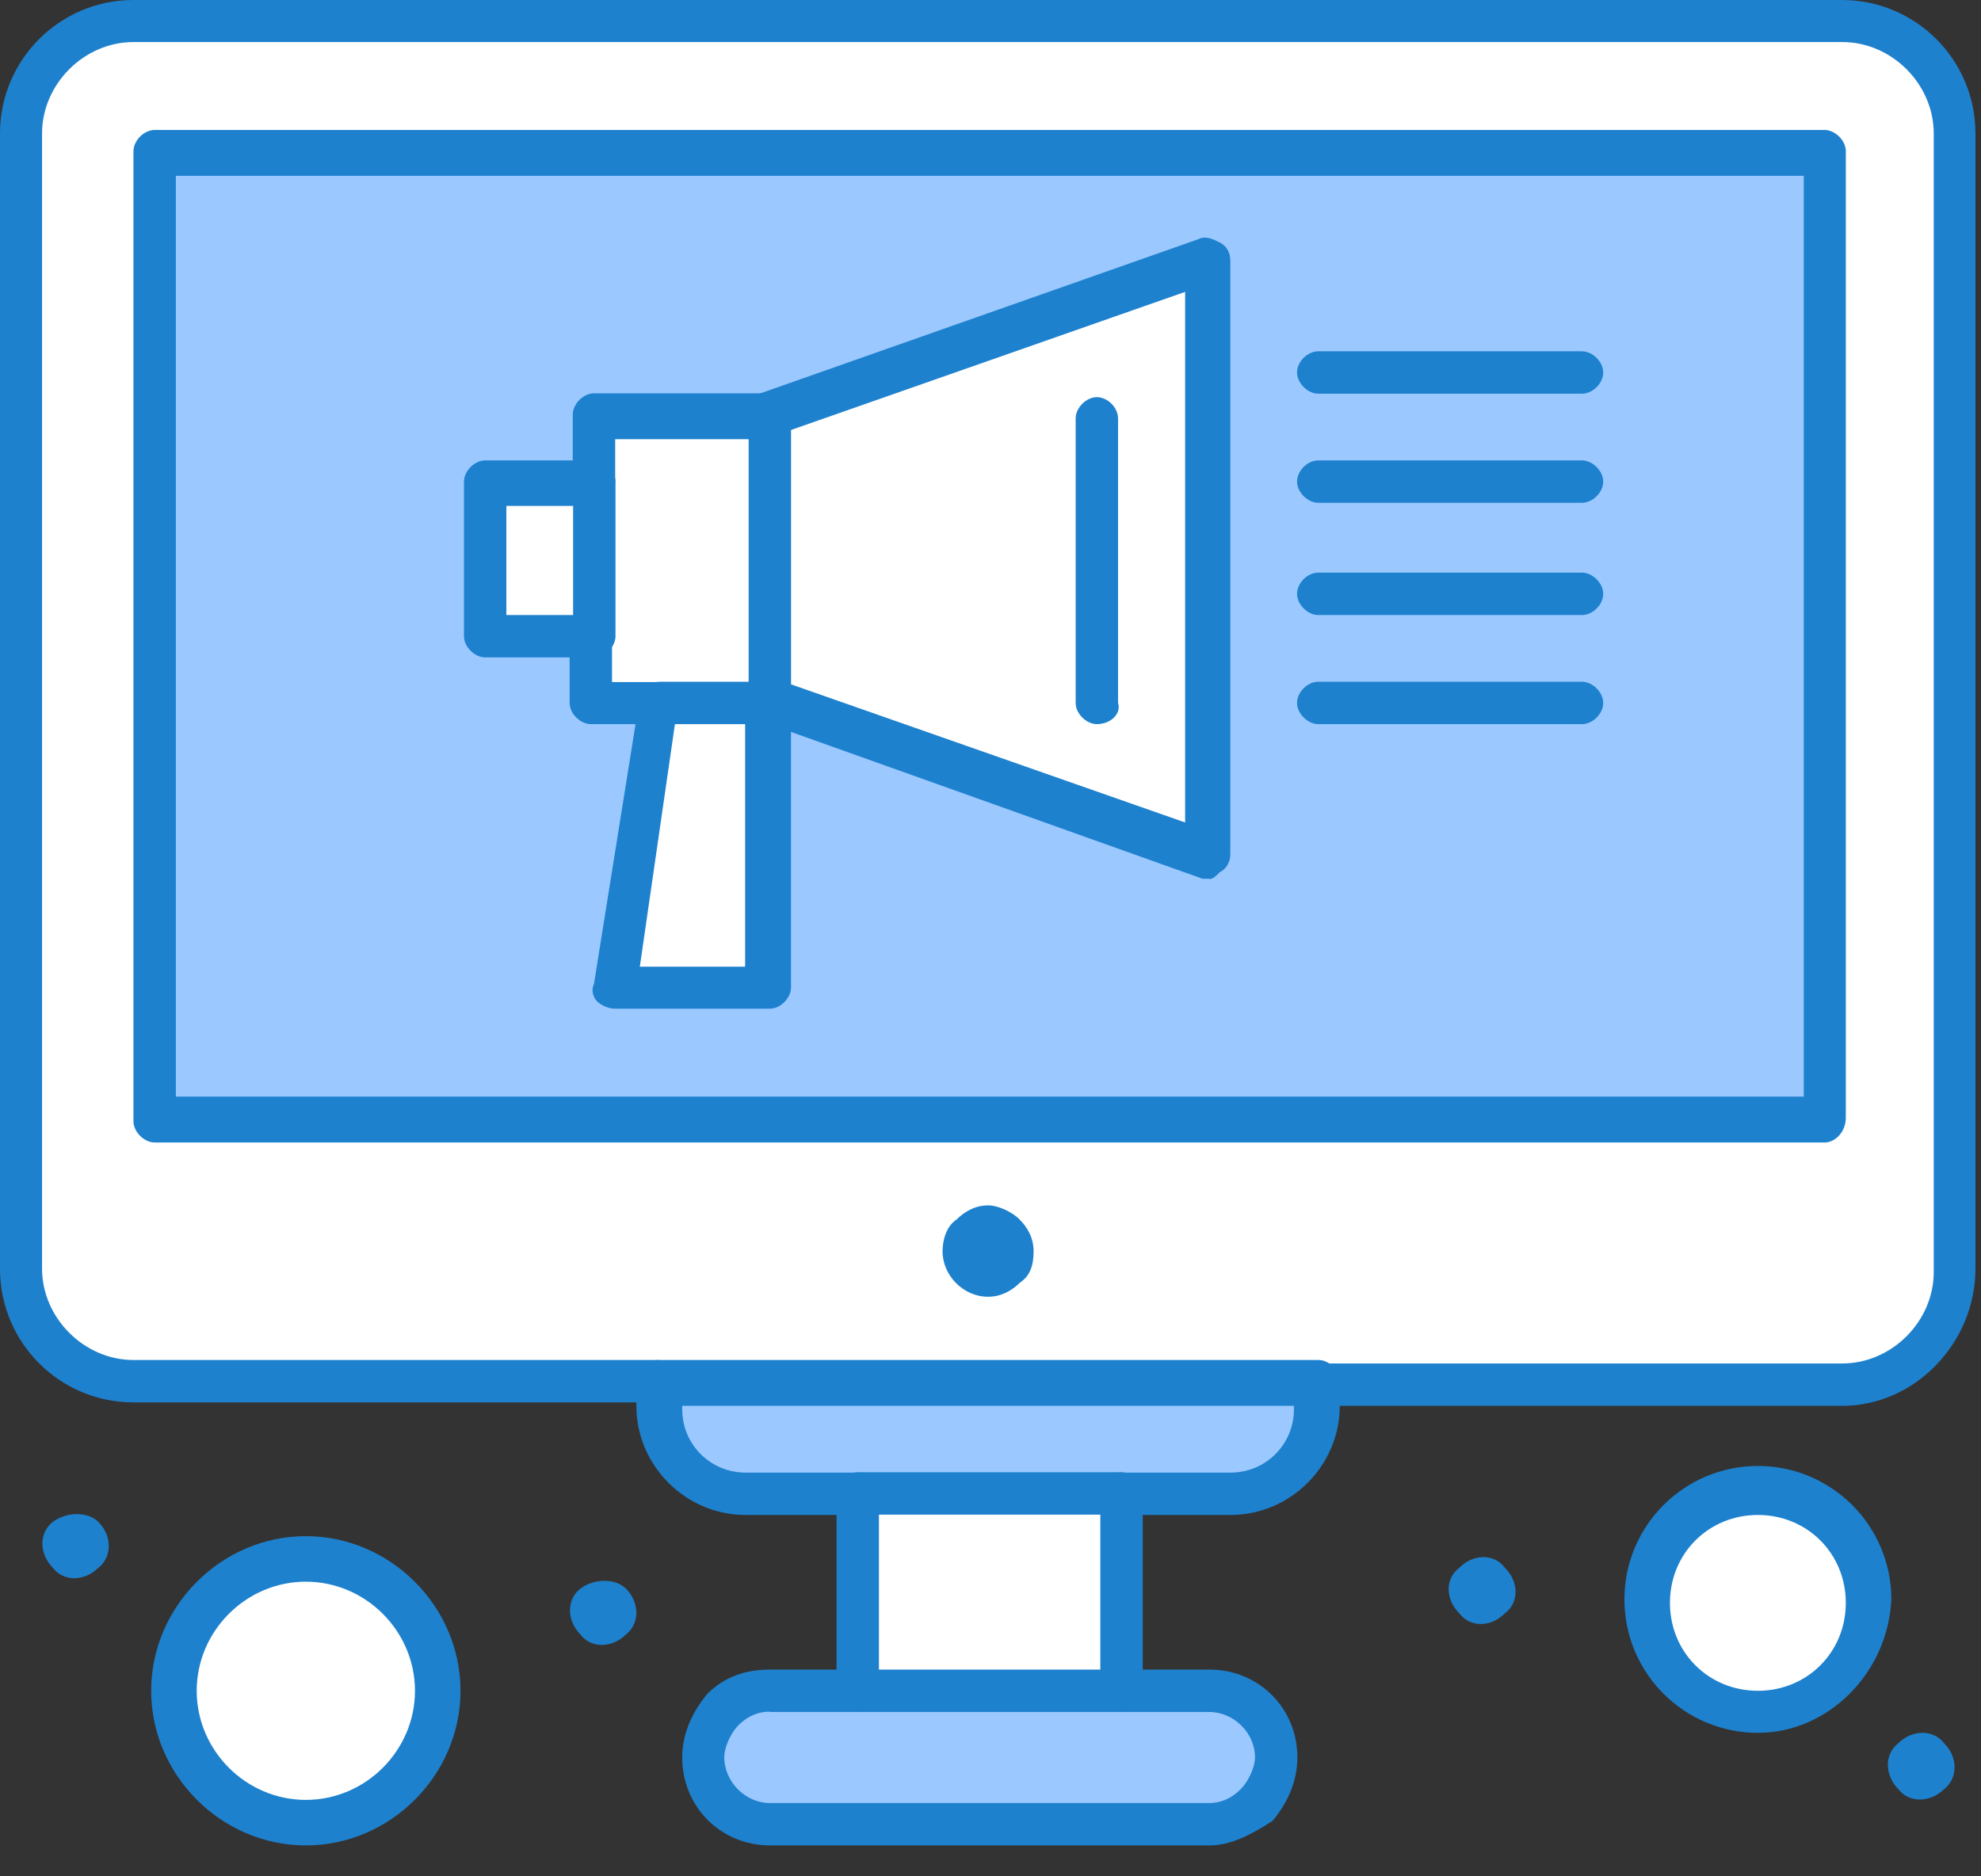 <svg width="57" height="54" viewBox="0 0 57 54" fill="none" xmlns="http://www.w3.org/2000/svg">
<rect x="0" y="0" width="57" height="54" fill="#333333" stroke="none"/>
<g clip-path="url(#clip0_353_12)">
<path d="M53.01 0.61H3.84C2.02 0.61 0.61 2.02 0.61 3.84V36.51C0.61 38.33 2.03 39.75 3.85 39.75H53.01C54.83 39.75 56.25 38.33 56.25 36.51V3.84C56.25 2.02 54.83 0.6 53.01 0.6V0.61Z" fill="white"/>
<path d="M52.5 4.35V32.17H4.45V4.35H52.5Z" fill="#9BC9FF"/>
<path d="M50.58 42.99C52.31 42.99 53.72 44.39 53.72 46.13C53.72 47.87 52.32 49.27 50.58 49.27C48.84 49.27 47.44 47.87 47.44 46.13C47.44 44.39 48.84 42.99 50.58 42.99Z" fill="white"/>
<path d="M8.8 44.92C10.87 44.92 12.54 46.59 12.54 48.66C12.54 50.73 10.86 52.4 8.8 52.4C6.74 52.4 5.06 50.72 5.06 48.66C5.06 46.6 6.74 44.92 8.8 44.92Z" fill="white"/>
<path d="M22.15 20.23V28.43H17.7L18.92 20.23H22.15Z" fill="white"/>
<path d="M22.15 11.94V20.23H18.92H17.1V18.31V13.86V11.94H22.15Z" fill="white"/>
<path d="M17 13.86H13.86V18.31H17V13.86Z" fill="white"/>
<path d="M34.8 7.59V24.58L22.15 20.23V11.94L34.8 7.59Z" fill="white"/>
<path d="M37.93 39.75V40.46C37.93 41.77 36.82 42.89 35.5 42.89H21.44C20.13 42.89 19.01 41.78 19.01 40.46V39.75H37.93Z" fill="#9BC9FF"/>
<path d="M34.8 48.66C35.81 48.66 36.721 49.47 36.721 50.58C36.721 51.09 36.52 51.59 36.111 51.9C35.81 52.2 35.3 52.41 34.791 52.41H22.151C21.14 52.41 20.23 51.6 20.23 50.49C20.23 49.98 20.43 49.48 20.741 49.17C21.041 48.87 21.55 48.56 22.05 48.56H32.17L34.8 48.66Z" fill="#9BC9FF"/>
<path d="M32.27 42.99H24.68V48.66H32.27V42.99Z" fill="white"/>
<path d="M55.94 50.17C56.34 50.57 56.34 51.18 55.94 51.49C55.53 51.89 54.93 51.89 54.62 51.49C54.22 51.08 54.22 50.48 54.62 50.17C55.02 49.77 55.63 49.77 55.94 50.17Z" fill="#1E81CE"/>
<path d="M43.3 45.12C43.71 45.52 43.71 46.13 43.3 46.43C42.9 46.84 42.29 46.84 41.99 46.43C41.58 46.03 41.58 45.42 41.99 45.12C42.39 44.71 43 44.71 43.3 45.12Z" fill="#1E81CE"/>
<path d="M29.34 35.1C29.54 35.3 29.74 35.6 29.74 36.01C29.74 36.42 29.64 36.72 29.34 36.92C29.14 37.12 28.83 37.32 28.43 37.32C27.72 37.32 27.12 36.71 27.12 36.01C27.12 35.71 27.22 35.3 27.52 35.1C27.72 34.9 28.03 34.69 28.43 34.69C28.73 34.69 29.14 34.89 29.34 35.1Z" fill="#1E81CE"/>
<path d="M18.01 45.72C18.41 46.12 18.41 46.73 18.01 47.04C17.61 47.44 17 47.44 16.7 47.04C16.3 46.63 16.3 46.03 16.7 45.72C17.1 45.42 17.71 45.42 18.01 45.72Z" fill="#1E81CE"/>
<path d="M2.83 43.8C3.23 44.2 3.23 44.81 2.83 45.12C2.43 45.52 1.82 45.52 1.52 45.12C1.12 44.71 1.12 44.11 1.52 43.8C1.92 43.5 2.53 43.5 2.83 43.8Z" fill="#1E81CE"/>
<path d="M53.01 40.46H37.94C37.64 40.46 37.33 40.16 37.33 39.85C37.33 39.54 37.63 39.24 37.94 39.24H53.01C54.43 39.24 55.64 38.03 55.64 36.61V3.84C55.64 2.42 54.43 1.21 53.01 1.21H3.84C2.42 1.21 1.21 2.42 1.21 3.84V36.51C1.21 37.93 2.42 39.14 3.84 39.14H18.91C19.21 39.14 19.52 39.44 19.52 39.75C19.52 40.06 19.22 40.36 18.91 40.36H3.84C1.72 40.36 0 38.64 0 36.52V3.84C0 1.72 1.72 0 3.84 0H53C55.12 0 56.84 1.72 56.84 3.84V36.51C56.84 38.63 55.12 40.46 53 40.46H53.01Z" fill="#1E81CE"/>
<path d="M35.41 43.6H32.17C31.87 43.6 31.56 43.3 31.56 42.99C31.56 42.68 31.86 42.38 32.17 42.38H35.41C36.42 42.38 37.23 41.57 37.23 40.56V40.46H19.63V40.56C19.63 41.57 20.44 42.38 21.45 42.38H24.69C24.99 42.38 25.3 42.68 25.3 42.99C25.3 43.3 25 43.6 24.69 43.6H21.45C19.73 43.6 18.31 42.18 18.31 40.46V39.75C18.31 39.45 18.61 39.14 18.92 39.14H37.94C38.24 39.14 38.55 39.44 38.55 39.75V40.46C38.55 42.18 37.13 43.6 35.41 43.6Z" fill="#1E81CE"/>
<path d="M52.5 32.88H4.45C4.15 32.88 3.84 32.58 3.84 32.27V4.35C3.84 4.05 4.14 3.74 4.45 3.74H52.5C52.8 3.74 53.11 4.04 53.11 4.35V32.17C53.11 32.57 52.81 32.88 52.5 32.88ZM5.06 31.56H51.9V5.06H5.06V31.56Z" fill="#1E81CE"/>
<path d="M32.27 49.26C31.97 49.26 31.66 48.96 31.66 48.65V43.59H25.29V48.65C25.29 48.95 24.99 49.26 24.68 49.26C24.37 49.26 24.07 48.96 24.07 48.65V42.98C24.07 42.68 24.37 42.37 24.68 42.37H32.27C32.57 42.37 32.88 42.67 32.88 42.98V48.65C32.88 48.95 32.58 49.26 32.27 49.26Z" fill="#1E81CE"/>
<path d="M34.8 53.11H22.16C20.74 53.11 19.63 52 19.63 50.58C19.63 49.87 19.93 49.27 20.34 48.76C20.85 48.25 21.45 48.05 22.16 48.05H34.8C36.22 48.05 37.33 49.16 37.33 50.58C37.33 51.29 37.03 51.9 36.62 52.4C36.01 52.8 35.41 53.11 34.8 53.11ZM22.15 49.26C21.85 49.26 21.54 49.36 21.24 49.66C21.04 49.86 20.84 50.27 20.84 50.57C20.84 51.28 21.45 51.89 22.15 51.89H34.79C35.09 51.89 35.4 51.79 35.7 51.49C35.9 51.29 36.11 50.88 36.11 50.58C36.11 49.87 35.5 49.27 34.79 49.27H22.15V49.26Z" fill="#1E81CE"/>
<path d="M50.58 49.87C48.46 49.87 46.74 48.15 46.74 46.03C46.74 43.91 48.46 42.19 50.58 42.19C52.7 42.19 54.42 43.91 54.42 46.03C54.32 48.15 52.6 49.87 50.58 49.87ZM50.58 43.6C49.16 43.6 48.05 44.71 48.05 46.13C48.05 47.55 49.16 48.66 50.58 48.66C52 48.66 53.11 47.55 53.11 46.13C53.11 44.71 52 43.6 50.58 43.6Z" fill="#1E81CE"/>
<path d="M8.8 53.11C6.37 53.11 4.35 51.09 4.35 48.66C4.35 46.23 6.37 44.21 8.8 44.21C11.23 44.21 13.25 46.23 13.25 48.66C13.25 51.09 11.23 53.11 8.8 53.11ZM8.8 45.52C7.08 45.52 5.66 46.94 5.66 48.66C5.66 50.38 7.08 51.8 8.8 51.8C10.52 51.8 11.94 50.38 11.94 48.66C11.94 46.94 10.52 45.52 8.8 45.52Z" fill="#1E81CE"/>
<path d="M34.8 25.29H34.6L21.85 20.74C21.55 20.64 21.34 20.23 21.45 19.93C21.55 19.63 21.96 19.42 22.26 19.52L34.1 23.67V8.4L22.26 12.55C21.96 12.65 21.55 12.45 21.45 12.14C21.35 11.84 21.55 11.43 21.85 11.33L34.49 6.88C34.69 6.78 34.9 6.88 35.1 6.98C35.3 7.08 35.4 7.28 35.4 7.49V24.59C35.4 24.79 35.3 25 35.1 25.1C35 25.2 34.9 25.3 34.8 25.3V25.29Z" fill="#1E81CE"/>
<path d="M31.56 20.84C31.26 20.84 30.95 20.54 30.95 20.23V12.04C30.95 11.74 31.25 11.43 31.56 11.43C31.87 11.43 32.17 11.73 32.17 12.04V20.23C32.27 20.53 31.97 20.84 31.56 20.84Z" fill="#1E81CE"/>
<path d="M22.151 20.84C21.851 20.84 21.541 20.54 21.541 20.23V12.64H17.701V13.85C17.701 14.15 17.401 14.46 17.09 14.46C16.78 14.46 16.48 14.16 16.48 13.85V11.93C16.48 11.63 16.78 11.32 17.09 11.32H22.151C22.451 11.32 22.761 11.62 22.761 11.93V20.12C22.761 20.52 22.46 20.83 22.151 20.83V20.84Z" fill="#1E81CE"/>
<path d="M18.92 20.84H17C16.7 20.84 16.39 20.54 16.39 20.23V18.31C16.39 18.01 16.69 17.7 17 17.7C17.31 17.7 17.61 18 17.61 18.31V19.63H18.92C19.22 19.63 19.53 19.93 19.53 20.24C19.63 20.54 19.33 20.85 18.92 20.85V20.84Z" fill="#1E81CE"/>
<path d="M17.1 18.92H13.96C13.66 18.92 13.35 18.62 13.35 18.31V13.86C13.35 13.56 13.65 13.25 13.96 13.25H17.1C17.4 13.25 17.71 13.55 17.71 13.86V18.31C17.71 18.61 17.41 18.92 17.1 18.92ZM14.57 17.7H16.49V14.56H14.57V17.7Z" fill="#1E81CE"/>
<path d="M22.15 29.03H17.7C17.5 29.03 17.3 28.93 17.19 28.83C17.09 28.73 16.99 28.53 17.09 28.32L18.4 20.13C18.4 19.83 18.7 19.62 19.01 19.62H22.15C22.45 19.62 22.76 19.92 22.76 20.23V28.42C22.76 28.72 22.46 29.03 22.15 29.03ZM18.41 27.82H21.44V20.84H19.42L18.41 27.82Z" fill="#1E81CE"/>
<path d="M45.52 11.33H37.93C37.63 11.33 37.32 11.03 37.32 10.72C37.32 10.41 37.62 10.11 37.93 10.11H45.52C45.82 10.11 46.13 10.41 46.13 10.72C46.13 11.03 45.83 11.33 45.52 11.33Z" fill="#1E81CE"/>
<path d="M45.52 14.47H37.93C37.63 14.47 37.32 14.17 37.32 13.86C37.32 13.55 37.62 13.25 37.93 13.25H45.52C45.82 13.25 46.13 13.55 46.13 13.86C46.13 14.17 45.83 14.47 45.52 14.47Z" fill="#1E81CE"/>
<path d="M45.52 17.701H37.93C37.63 17.701 37.32 17.401 37.32 17.09C37.32 16.78 37.62 16.48 37.93 16.48H45.52C45.82 16.48 46.13 16.78 46.13 17.09C46.13 17.401 45.83 17.701 45.52 17.701Z" fill="#1E81CE"/>
<path d="M45.52 20.84H37.93C37.63 20.84 37.32 20.54 37.32 20.23C37.32 19.92 37.62 19.62 37.93 19.62H45.52C45.82 19.62 46.13 19.92 46.13 20.23C46.13 20.54 45.83 20.84 45.52 20.84Z" fill="#1E81CE"/>
</g>
<defs>
<clipPath id="clip0_353_12">
<rect width="56.85" height="53.11" fill="white"/>
</clipPath>
</defs>
</svg>
